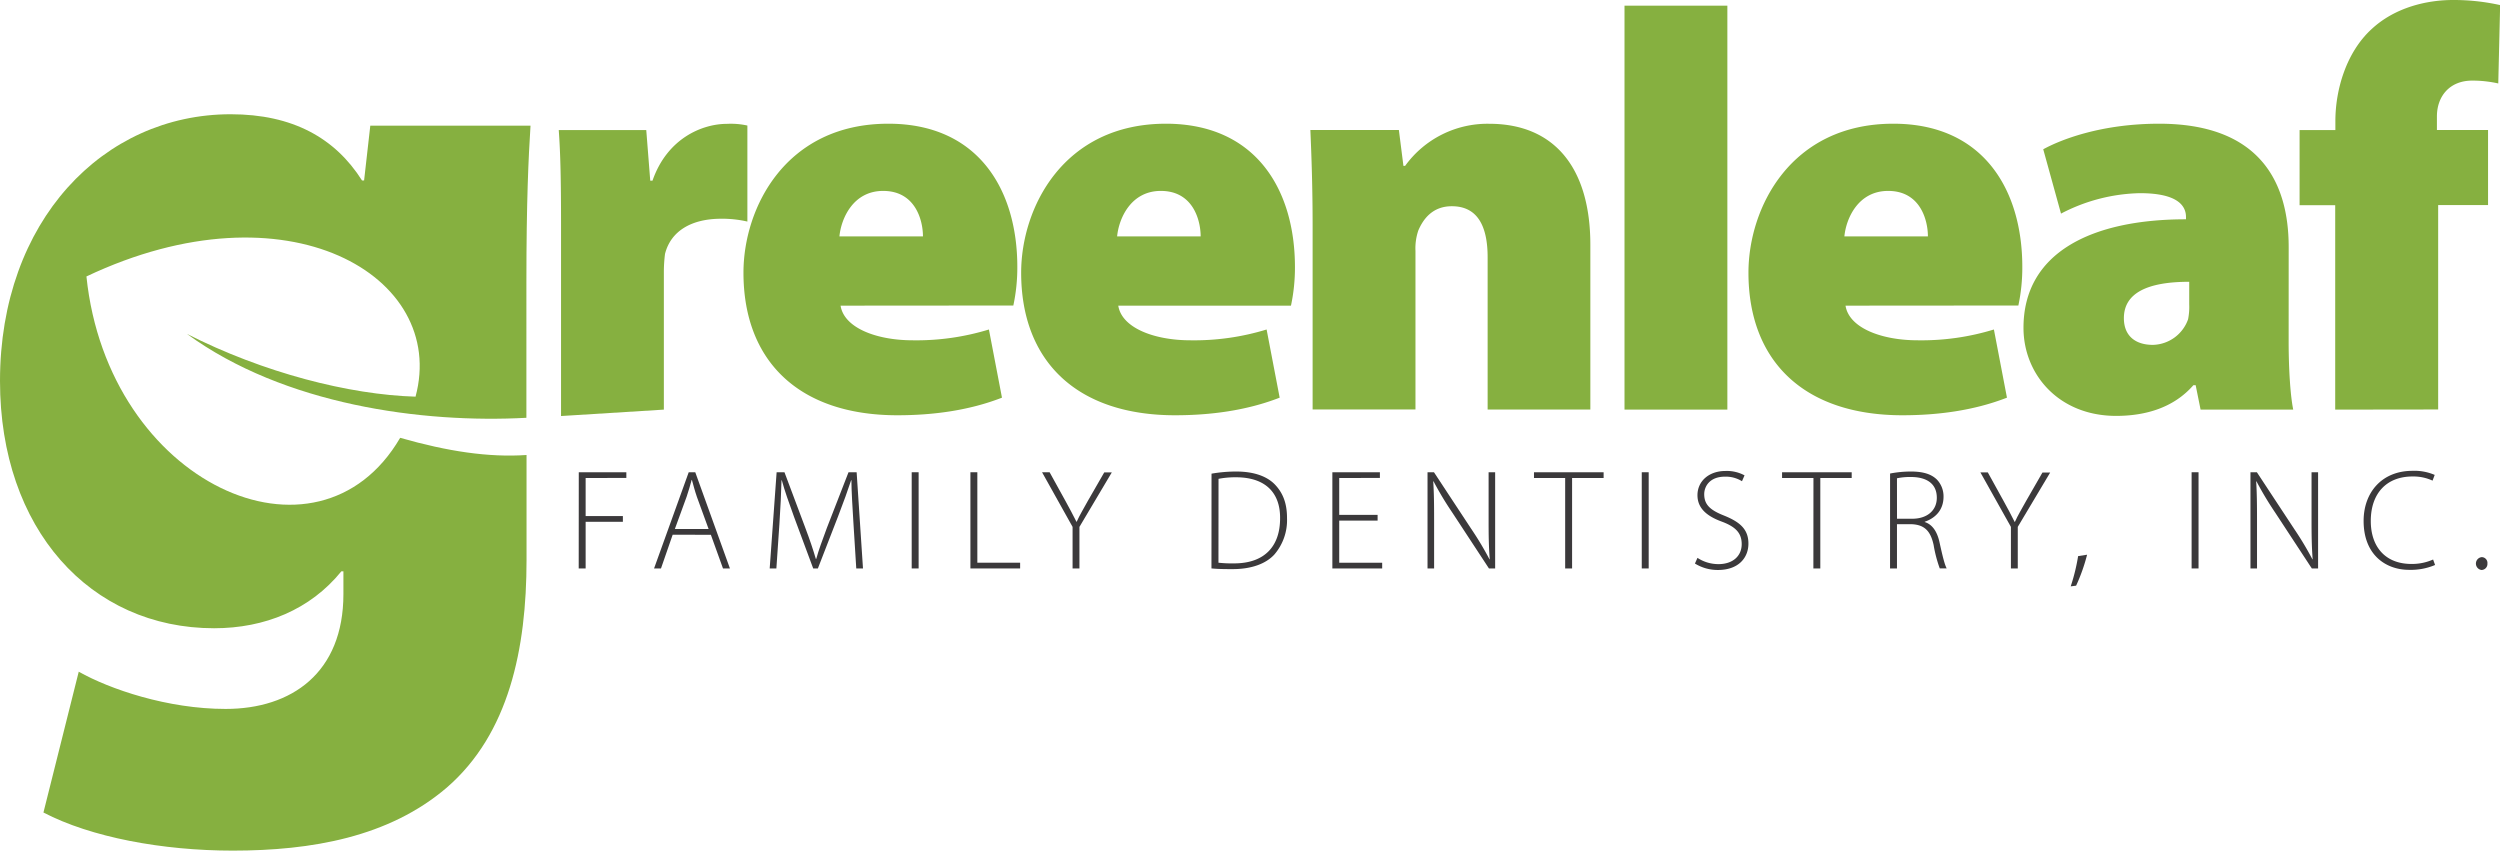 <svg id="Layer_1" data-name="Layer 1" xmlns="http://www.w3.org/2000/svg" viewBox="0 0 721.65 245.59"><defs><style>.cls-1{fill:#86b040;}.cls-2{fill:#3b393b;}</style></defs><path class="cls-1" d="M156.71,154.29c-23.77,40.74-84.37,13.2-90.56-46.58,58-27.49,104.36-.11,95,34.7-19.14-.56-43.85-6.88-66-18.12,28.1,20.5,67.93,25.85,98,24.22V109.27c0-23.29.6-35.83,1.19-45.09H148.09L146.3,80h-.6c-7.76-12.24-20-19.11-37.92-19.11-36.72,0-66.58,30.75-66.58,77,0,42.7,26,71.37,61.81,71.37,14.63,0,27.76-5.38,36.72-16.42h.6v6.56c0,22.7-14.93,33.15-34,33.15-16.72,0-33.44-5.68-42.4-10.75L53.74,262.45c13.73,7.16,34.34,11,54.64,11,22.69,0,45.09-3.88,61.81-18.21,17.91-15.53,23-40,23-65.69V159.25C182.23,160,170.42,158.21,156.71,154.29Z" transform="translate(-41.2 -27.91)"/><path class="cls-1" d="M203.15,92.69c0-12.79-.17-20.5-.66-27.23h25.26l1.15,14.6h.65c4.27-12.3,14.44-16.4,21.49-16.4a22.12,22.12,0,0,1,5.9.49V91.87a32.11,32.11,0,0,0-7.54-.82c-8.69,0-14.6,3.61-16.24,10.17a42.32,42.32,0,0,0-.33,5.08v39.85L203.15,148Z" transform="translate(-41.2 -27.91)"/><path class="cls-1" d="M283.84,116.14c1,6.4,10.33,10,20.82,10a71.14,71.14,0,0,0,22-3.12l3.77,19.68c-9.67,3.77-20.17,5.08-30.18,5.08-28.37,0-44.44-15.58-44.44-41.16,0-18.7,12.14-43,41.82-43,26.08,0,37.23,19.19,37.23,41.33a52.57,52.57,0,0,1-1.15,11.15Zm23.78-20c0-4.59-2.14-13.12-11.49-13.12-8.69,0-12.13,8-12.62,13.12Z" transform="translate(-41.2 -27.91)"/><path class="cls-1" d="M364,116.14c1,6.4,10.33,10,20.82,10a71.14,71.14,0,0,0,22-3.12l3.77,19.68c-9.67,3.77-20.17,5.08-30.18,5.08-28.37,0-44.44-15.58-44.44-41.16,0-18.7,12.14-43,41.82-43C403.88,63.66,415,82.85,415,105a52.57,52.57,0,0,1-1.15,11.15Zm23.78-20c0-4.59-2.14-13.12-11.49-13.12-8.69,0-12.13,8-12.62,13.12Z" transform="translate(-41.2 -27.91)"/><path class="cls-1" d="M420.1,93c0-10.83-.32-20-.65-27.56H445l1.31,10.34h.5a29.32,29.32,0,0,1,24.27-12.14c18.86,0,29.19,12.79,29.19,34.93v47.56H470.62V102.2c0-9.35-3.12-14.76-10.34-14.76-5.74,0-8.36,3.94-9.67,7a16,16,0,0,0-.82,5.91v45.75H420.1Z" transform="translate(-41.2 -27.91)"/><path class="cls-1" d="M510.13,29.55h29.69v116.6H510.13Z" transform="translate(-41.2 -27.91)"/><path class="cls-1" d="M573.93,116.14c1,6.4,10.33,10,20.83,10a71.08,71.08,0,0,0,22-3.12l3.77,19.68c-9.67,3.77-20.17,5.08-30.17,5.08-28.37,0-44.45-15.58-44.45-41.16,0-18.7,12.14-43,41.82-43,26.08,0,37.23,19.19,37.23,41.33a52.73,52.73,0,0,1-1.14,11.15Zm23.78-20c0-4.59-2.13-13.12-11.48-13.12-8.69,0-12.14,8-12.63,13.12Z" transform="translate(-41.2 -27.91)"/><path class="cls-1" d="M701.84,126.47c0,8,.49,15.58,1.32,19.68H676.42L675,139.1h-.66c-5.58,6.4-13.61,8.86-22.3,8.86-16.57,0-26.74-12-26.74-25.42,0-21.65,19.52-31.33,46.91-31.33v-.65c0-3.28-2.46-6.89-13.29-6.89a51.24,51.24,0,0,0-22.79,5.9L631,71c5.09-2.79,16.73-7.38,33.46-7.38,27.72,0,37.39,15.42,37.39,35.59Zm-28.7-17.22c-12.13,0-18.86,3.28-18.86,10.5,0,5.08,3.28,7.71,8.37,7.71a11.05,11.05,0,0,0,10.16-7.38,18,18,0,0,0,.33-4.27Z" transform="translate(-41.2 -27.91)"/><path class="cls-1" d="M715.28,146.15v-59H705V65.46h10.33V62.84c0-9,3.12-19.85,10.5-26.57,6.72-6.23,15.91-8.36,23.45-8.36a61.52,61.52,0,0,1,13.61,1.47L762.35,52a33.79,33.79,0,0,0-7.54-.82c-6.56,0-10.17,4.59-10.17,10.33v3.93H759.4V87.11H745v59Z" transform="translate(-41.2 -27.91)"/><path class="cls-2" d="M208.27,164.23H222v1.65H210.25v11H221v1.65H210.25V192h-2Z" transform="translate(-41.2 -27.91)"/><path class="cls-2" d="M235.37,182.27,232,192h-2l10-27.76h1.9l10,27.76h-2l-3.5-9.72Zm10.38-1.65-3.38-9.27c-.66-1.93-1-3.33-1.44-4.9h-.08c-.41,1.61-.87,3.05-1.44,4.82L236,180.62Z" transform="translate(-41.2 -27.91)"/><path class="cls-2" d="M287.55,178.85c-.25-4.16-.58-9.27-.58-12.32h-.08c-1,3-2.14,6.22-3.75,10.38L277.29,192h-1.35l-5.48-14.75c-1.57-4.32-2.76-7.66-3.58-10.71h-.09c-.08,3.26-.29,8.08-.61,12.69L265.31,192h-1.93l2-27.76h2.27l6,16c1.32,3.5,2.26,6.3,3.05,9h.12c.7-2.56,1.69-5.23,3.09-9l6.22-16h2.35L290.31,192h-1.94Z" transform="translate(-41.2 -27.91)"/><path class="cls-2" d="M306.37,164.23V192h-2V164.23Z" transform="translate(-41.2 -27.91)"/><path class="cls-2" d="M321.32,164.23h2v26.11h12.35V192H321.32Z" transform="translate(-41.2 -27.91)"/><path class="cls-2" d="M350.81,192V180L342,164.23h2.18l4.57,8.28c1.19,2.18,2.18,4,3.17,6H352c.83-1.86,2-3.79,3.21-6l4.74-8.23h2.18L352.79,180v12Z" transform="translate(-41.2 -27.91)"/><path class="cls-2" d="M390.92,164.64a41.43,41.43,0,0,1,7.13-.62c5.06,0,8.89,1.36,11.2,3.79s3.46,5.44,3.46,9.64a15.21,15.21,0,0,1-3.63,10.5c-2.43,2.68-6.63,4.24-12,4.24-2.14,0-4.16,0-6.18-.2Zm2,25.7a35.2,35.2,0,0,0,4.49.2c8.89,0,13.3-5,13.3-13,.08-7-3.83-11.86-12.77-11.86a25.71,25.71,0,0,0-5,.45Z" transform="translate(-41.2 -27.91)"/><path class="cls-2" d="M438.86,178.19H427.78v12.15h12.4V192H425.8V164.23h13.72v1.65H427.78v10.66h11.08Z" transform="translate(-41.2 -27.91)"/><path class="cls-2" d="M453.27,192V164.23h1.86l10.79,16.39a92.42,92.42,0,0,1,5.23,8.73l.08,0c-.29-3.75-.33-6.92-.33-11.24V164.23h1.89V192H471L460.4,175.84a94.49,94.49,0,0,1-5.4-9l-.08,0c.21,3.42.25,6.43.25,11V192Z" transform="translate(-41.2 -27.91)"/><path class="cls-2" d="M493,165.88H484v-1.65h20.1v1.65H495V192h-2Z" transform="translate(-41.2 -27.91)"/><path class="cls-2" d="M517.11,164.23V192h-2V164.23Z" transform="translate(-41.2 -27.91)"/><path class="cls-2" d="M531.19,188.94a11,11,0,0,0,6.06,1.81c4.15,0,6.71-2.35,6.71-5.77,0-3.08-1.61-4.94-5.64-6.46-4.45-1.61-7.13-3.91-7.13-7.66,0-4.08,3.34-7,8.07-7a10.76,10.76,0,0,1,5.52,1.27l-.74,1.69a8.89,8.89,0,0,0-4.9-1.32c-4.49,0-6,2.89-6,5.07,0,3.05,1.77,4.61,5.76,6.18,4.57,1.85,7,3.95,7,8.07s-2.88,7.62-8.81,7.62a12.47,12.47,0,0,1-6.63-1.86Z" transform="translate(-41.2 -27.91)"/><path class="cls-2" d="M564.67,165.88h-9.06v-1.65h20.1v1.65h-9.06V192h-2Z" transform="translate(-41.2 -27.91)"/><path class="cls-2" d="M586.79,164.6a31.42,31.42,0,0,1,6-.58c3.63,0,5.93.78,7.5,2.31a7,7,0,0,1,1.93,4.94c0,3.75-2.22,6.14-5.43,7.25v.08c2.22.7,3.62,2.8,4.28,5.89.95,4.32,1.48,6.38,2.06,7.5h-2a37.87,37.87,0,0,1-1.77-6.76c-.87-4-2.59-5.81-6.26-6h-4.32V192h-2Zm2,13.05h4.4c4.29,0,7.09-2.39,7.09-6.05,0-4.24-3.13-6-7.5-6a18.31,18.31,0,0,0-4,.37Z" transform="translate(-41.2 -27.91)"/><path class="cls-2" d="M621.67,192V180l-8.81-15.73H615l4.57,8.28c1.2,2.18,2.18,4,3.17,6h.09c.82-1.86,2-3.79,3.21-6l4.73-8.23H633L623.65,180v12Z" transform="translate(-41.2 -27.91)"/><path class="cls-2" d="M638.93,197.17a56.07,56.07,0,0,0,2.14-8.73l2.59-.41a51.33,51.33,0,0,1-3.17,8.94Z" transform="translate(-41.2 -27.91)"/><path class="cls-2" d="M675.83,164.23V192h-2V164.23Z" transform="translate(-41.2 -27.91)"/><path class="cls-2" d="M690.82,192V164.23h1.85l10.79,16.39a90.33,90.33,0,0,1,5.23,8.73l.08,0c-.28-3.75-.32-6.92-.32-11.24V164.23h1.89V192h-1.81l-10.59-16.15a94.28,94.28,0,0,1-5.39-9l-.08,0c.2,3.42.24,6.43.24,11V192Z" transform="translate(-41.2 -27.91)"/><path class="cls-2" d="M744.11,191a17.93,17.93,0,0,1-7.5,1.4c-6.71,0-13.13-4.29-13.13-14.13,0-8.24,5.31-14.45,14.08-14.45A14.7,14.7,0,0,1,744,165l-.62,1.65a13.21,13.21,0,0,0-5.77-1.2c-7.49,0-12.06,4.86-12.06,12.85,0,7.54,4.28,12.4,11.73,12.4a15,15,0,0,0,6.26-1.28Z" transform="translate(-41.2 -27.91)"/><path class="cls-2" d="M757.49,192.44a1.87,1.87,0,0,1,.09-3.71,1.68,1.68,0,0,1,1.64,1.86,1.74,1.74,0,0,1-1.68,1.85Z" transform="translate(-41.2 -27.91)"/></svg>